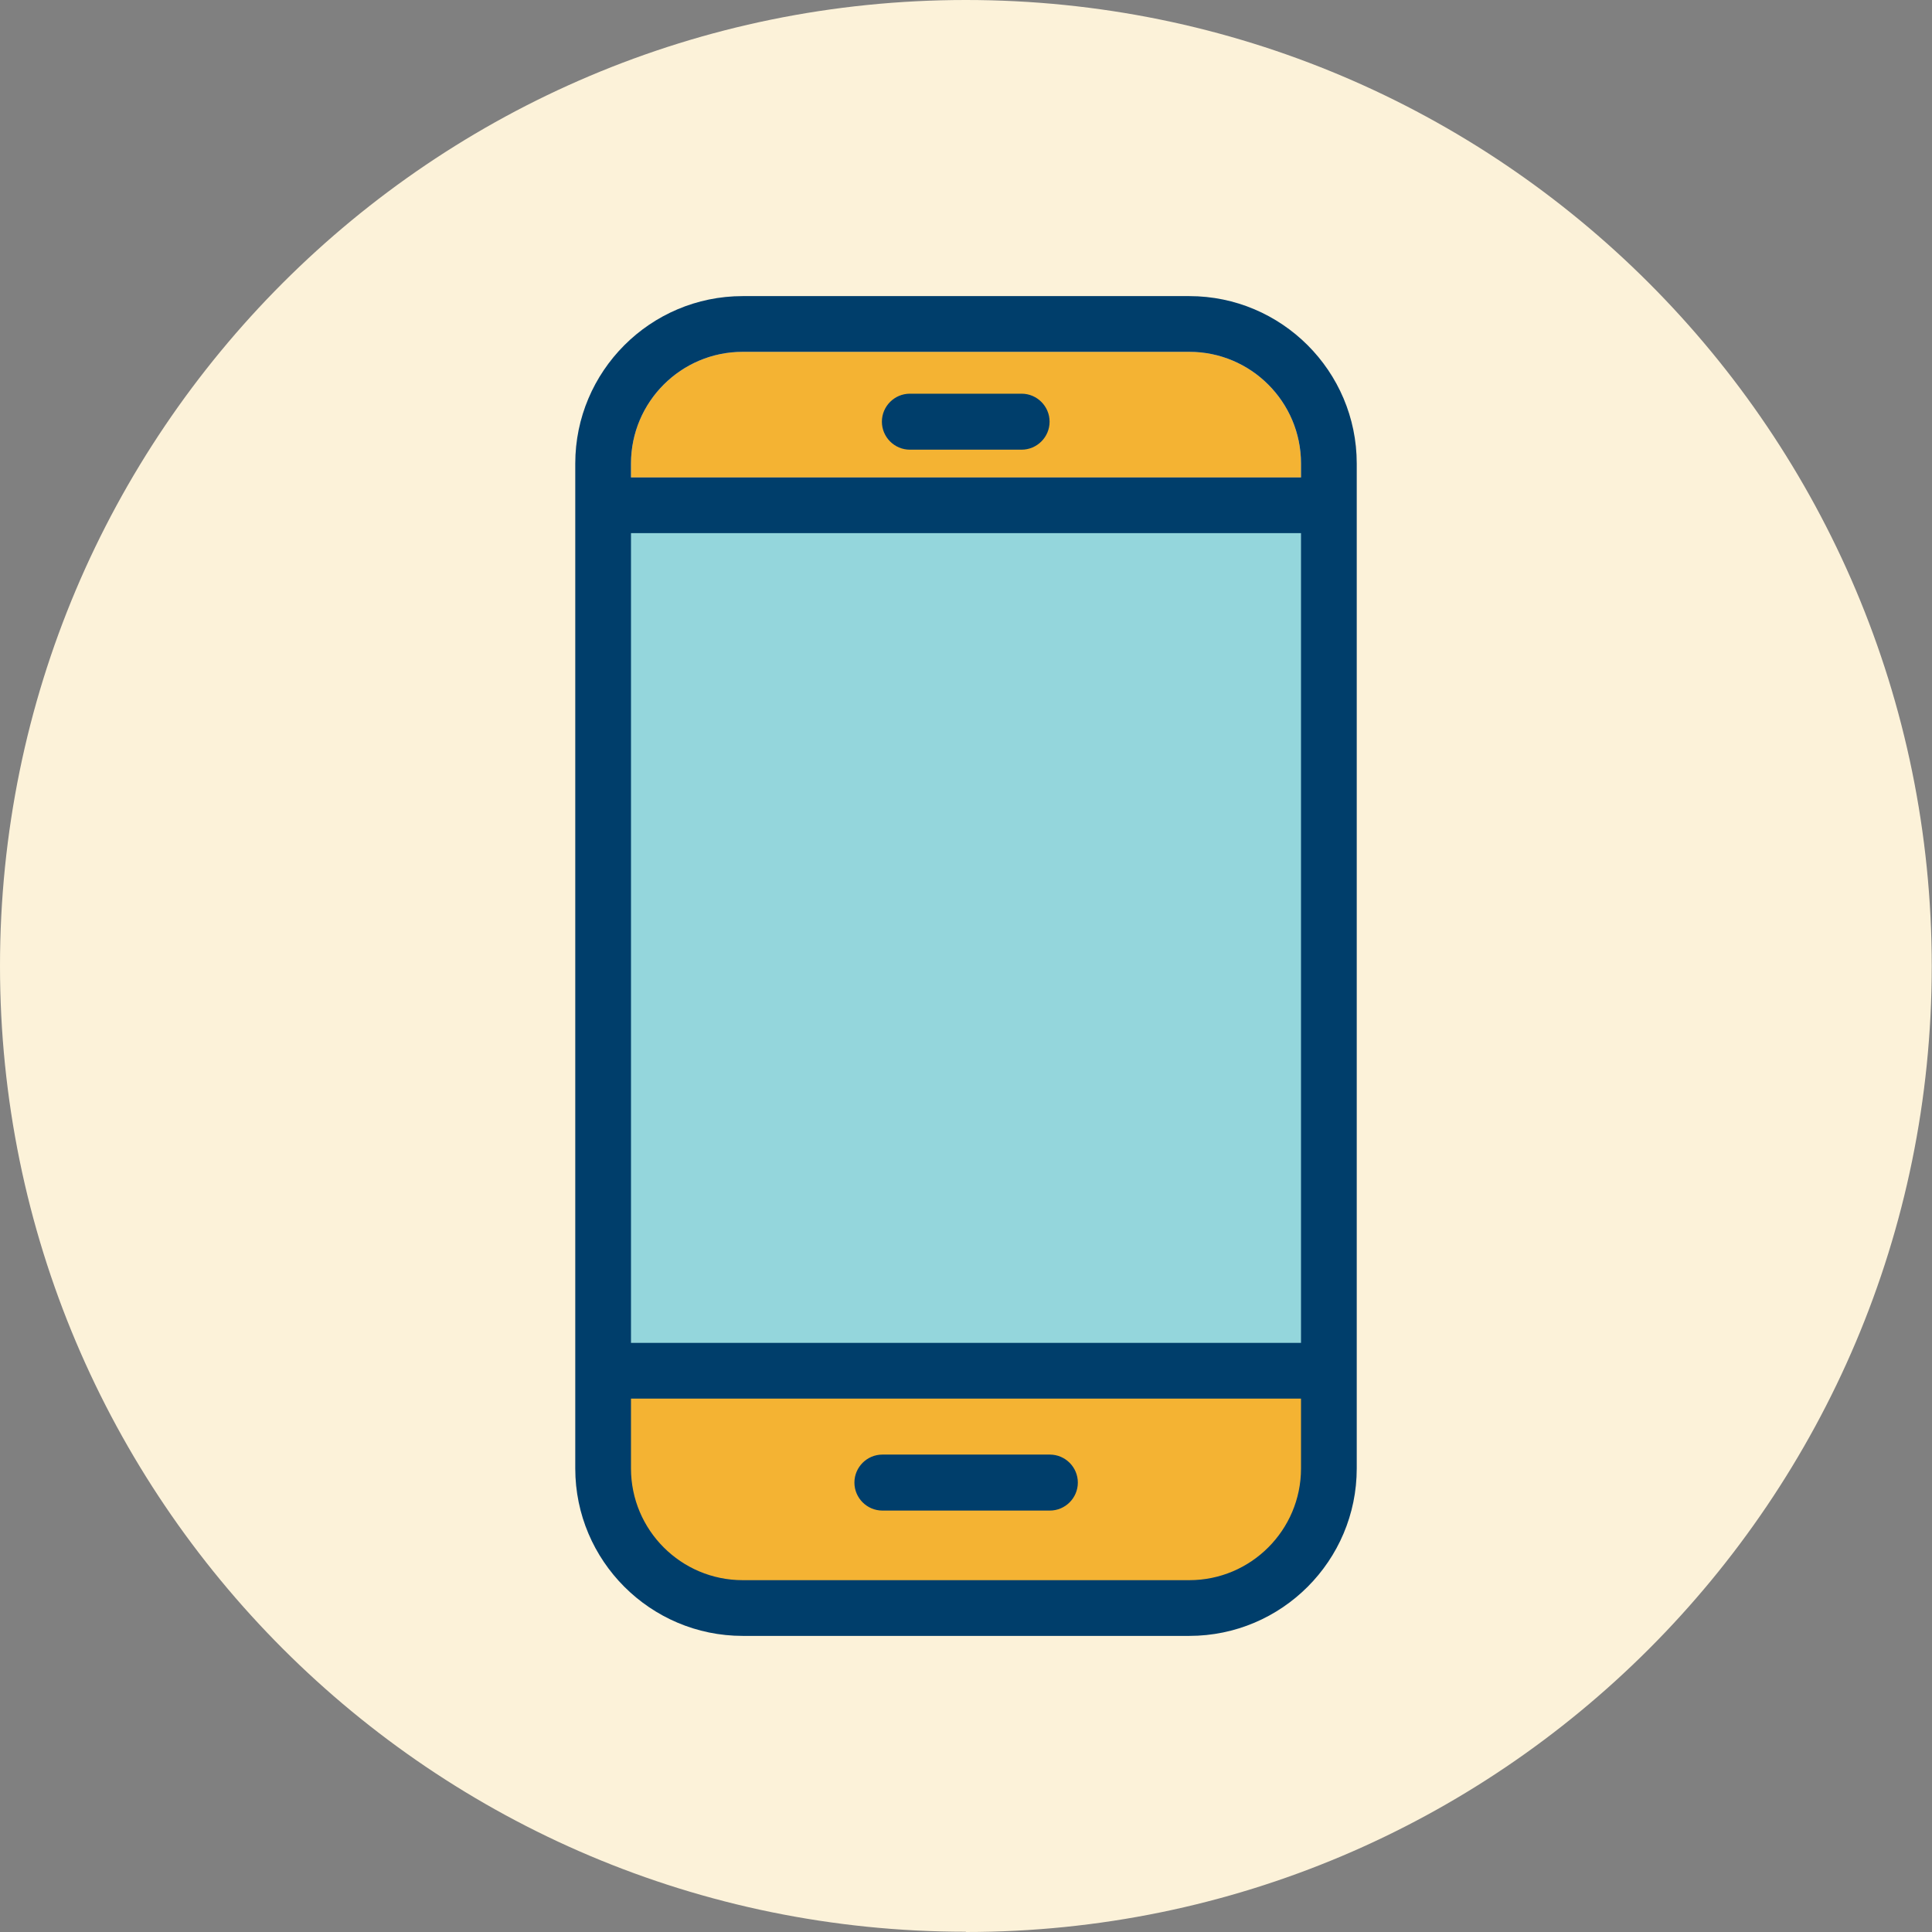 <?xml version="1.0" encoding="UTF-8"?>
<svg xmlns="http://www.w3.org/2000/svg" id="Layer_1" data-name="Layer 1" viewBox="0 0 75.23 75.23">
  <rect x="0" y="0" width="75.23" height="75.23" fill="#808080" stroke="none"/>
  <defs>
    <style>
      .cls-1 {
        fill: #f4b333;
      }

      .cls-2 {
        fill: #94d6dc;
      }

      .cls-3 {
        fill: #fcf2d9;
      }

      .cls-4 {
        fill: #003e6b;
      }
    </style>
  </defs>
  <path class="cls-3" d="M37.61,75.23c20.77,0,37.61-16.84,37.61-37.61S58.39,0,37.61,0,0,16.84,0,37.61s16.84,37.61,37.61,37.61h0Z"></path>
  <polygon class="cls-2" points="23.72 19.65 23.72 53.33 51.57 53.33 51.57 19.65 23.72 19.65 23.72 19.65"></polygon>
  <path class="cls-1" d="M51.57,58.39v-5.06h-27.85v5.06-.15c.46,1.99,3.24,3.63,5.37,3.63h17.98c2.13,0,3.91-1.49,4.38-3.48h.12Z"></path>
  <path class="cls-1" d="M50.66,18.05v.54h-26.09v-.54c0-2.4,1.95-4.35,4.35-4.35h17.39c2.4,0,4.35,1.95,4.35,4.35h0Z"></path>
  <path class="cls-4" d="M52.83,57.18V18.05c0-3.6-2.93-6.52-6.52-6.52h-17.39c-3.6,0-6.52,2.93-6.52,6.52v39.13c0,3.6,2.93,6.52,6.52,6.52h17.39c3.6,0,6.52-2.93,6.52-6.52h0ZM24.57,20.76h26.09v31.53h-26.09v-31.53h0ZM24.57,57.18v-2.72h26.09v2.72c0,2.4-1.95,4.35-4.35,4.35h-17.39c-2.4,0-4.35-1.95-4.35-4.35h0ZM50.66,18.05v.54h-26.09v-.54c0-2.4,1.95-4.35,4.35-4.35h17.39c2.4,0,4.35,1.95,4.35,4.35h0ZM40.87,16.42c0-.6-.49-1.09-1.09-1.09h-4.35c-.6,0-1.09.49-1.09,1.09s.49,1.09,1.09,1.09h4.35c.6,0,1.09-.49,1.09-1.09h0ZM33.27,57.73c0,.6.49,1.09,1.09,1.09h6.52c.6,0,1.09-.49,1.09-1.09s-.49-1.09-1.09-1.09h-6.52c-.6,0-1.09.49-1.09,1.09h0Z"></path>
</svg>
